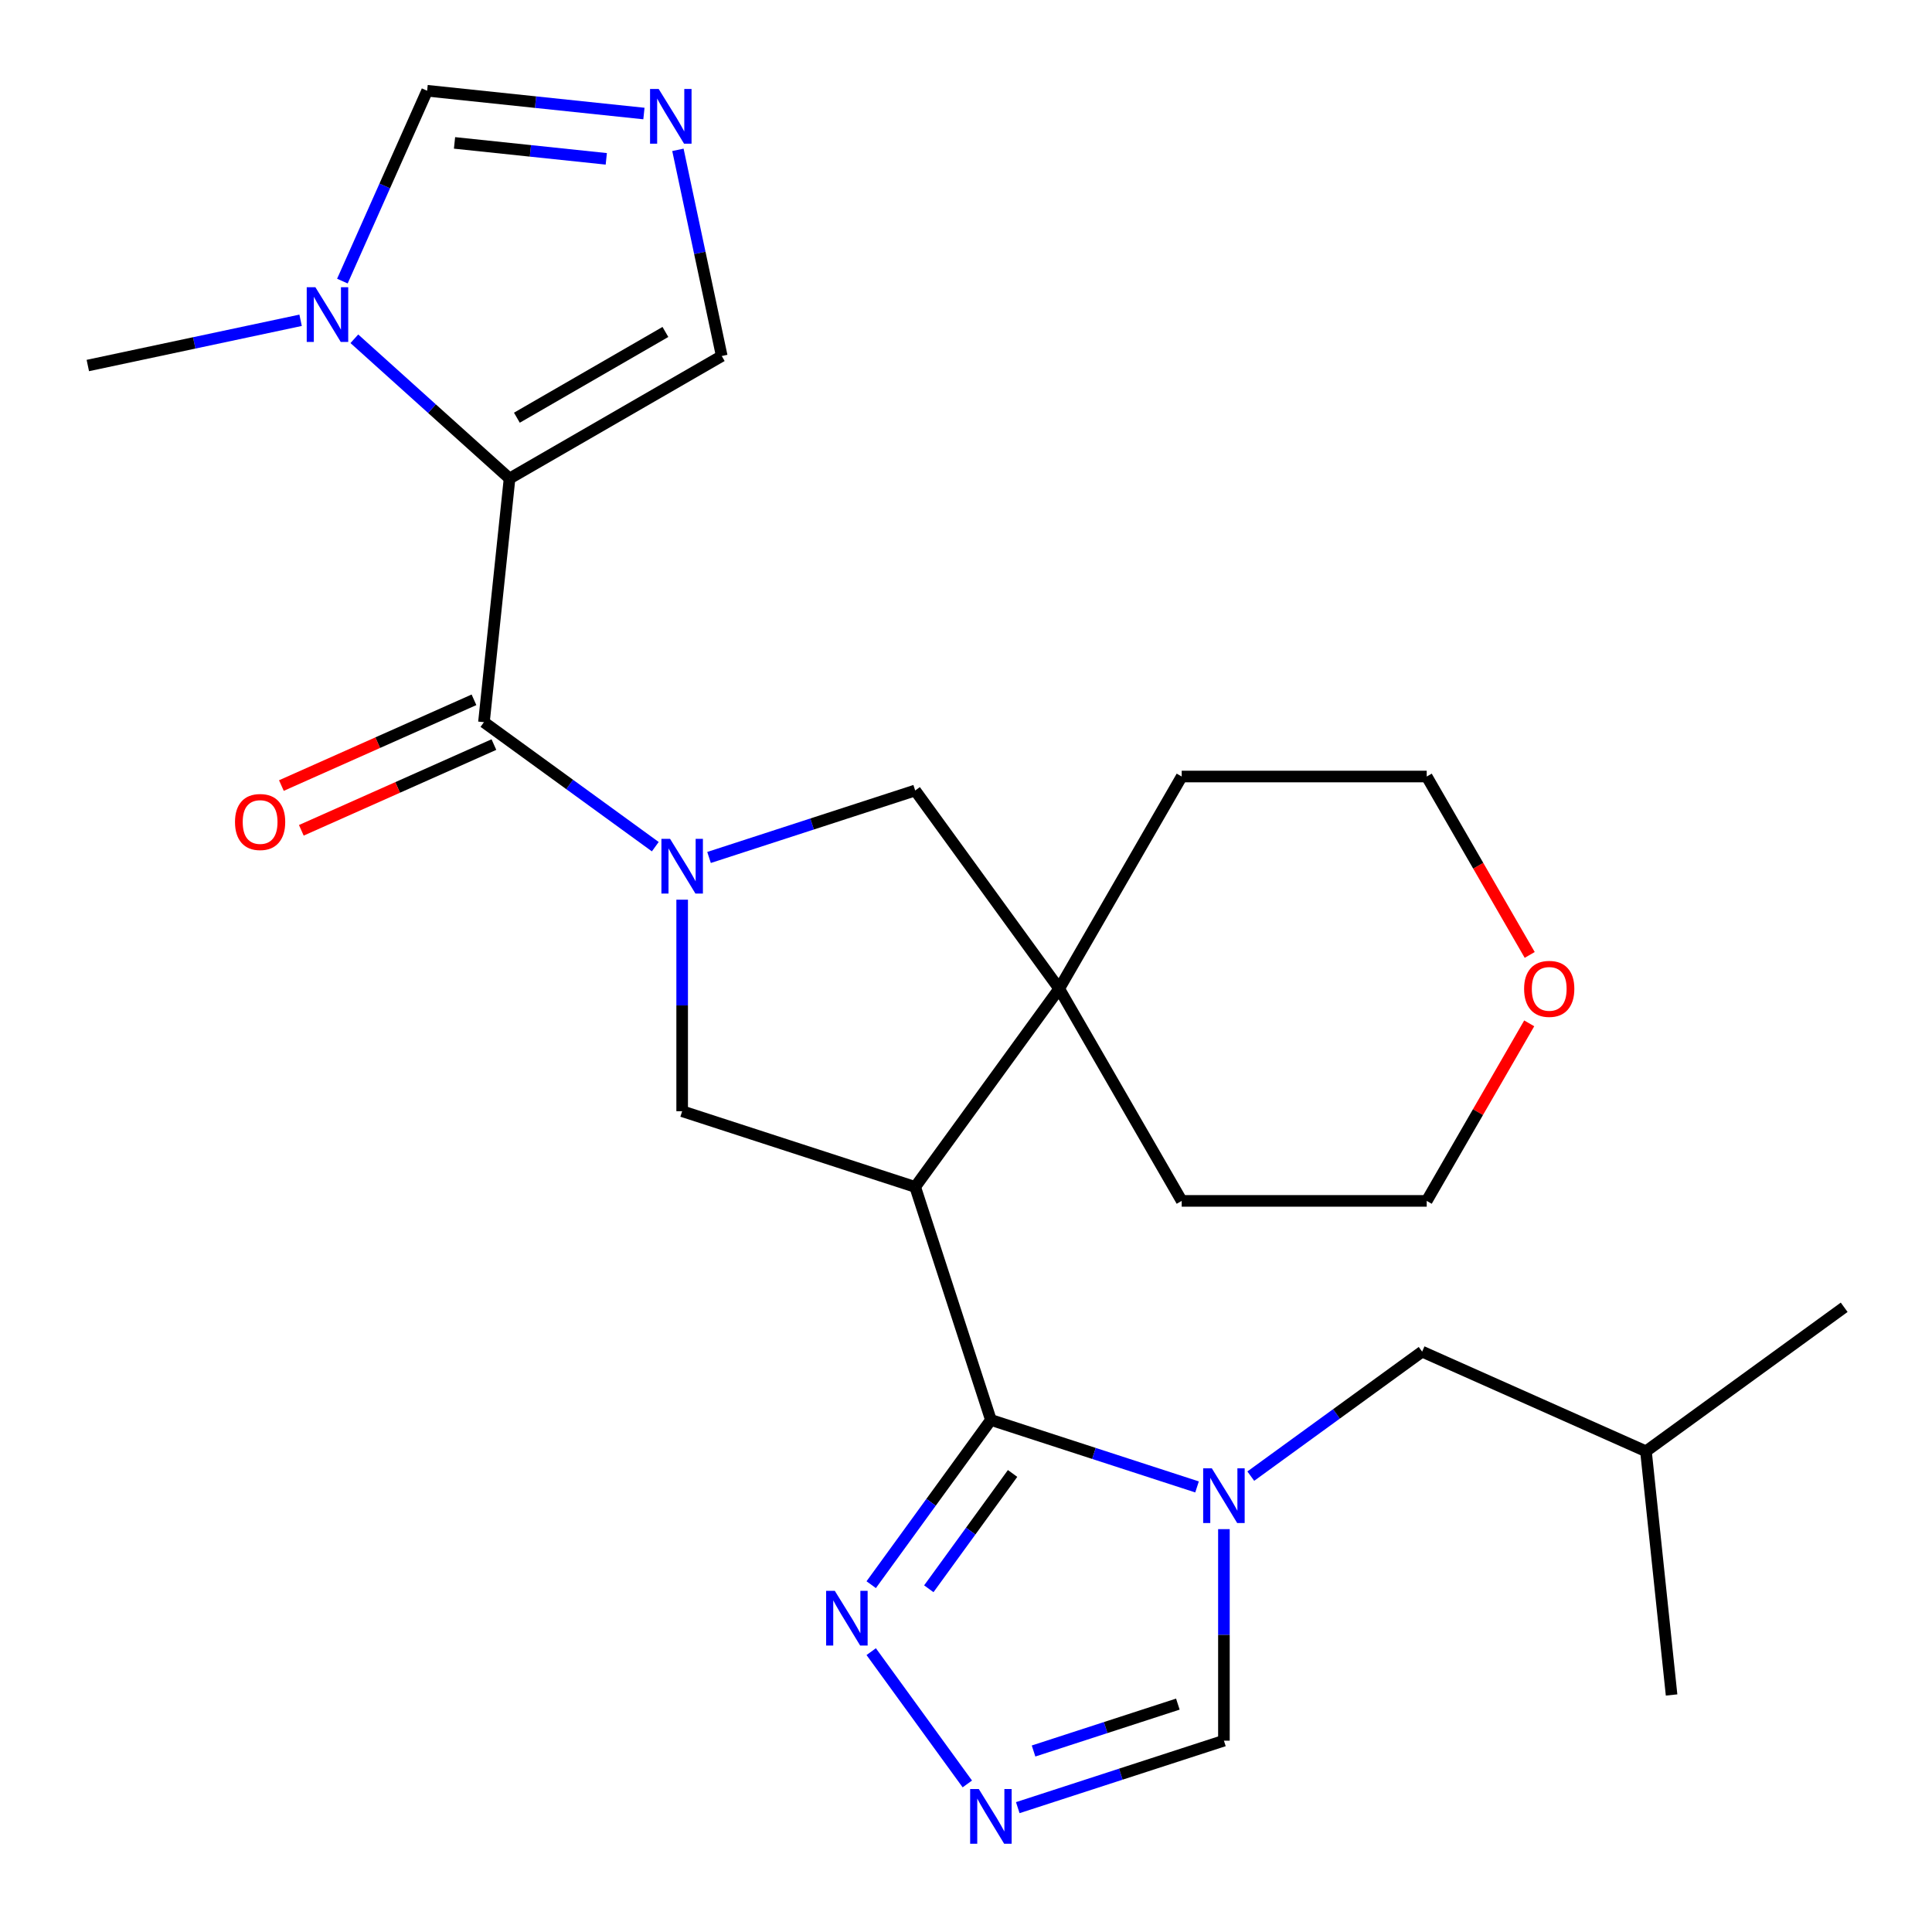 <?xml version='1.0' encoding='iso-8859-1'?>
<svg version='1.1' baseProfile='full'
              xmlns='http://www.w3.org/2000/svg'
                      xmlns:rdkit='http://www.rdkit.org/xml'
                      xmlns:xlink='http://www.w3.org/1999/xlink'
                  xml:space='preserve'
width='1000px' height='1000px' viewBox='0 0 1000 1000'>
<!-- END OF HEADER -->
<rect style='opacity:1.0;fill:#FFFFFF;stroke:none' width='1000' height='1000' x='0' y='0'> </rect>
<path class='bond-4' d='M 339.176,438.239 L 294.832,406.021' style='fill:none;fill-rule:evenodd;stroke:#0000FF;stroke-width:6px;stroke-linecap:butt;stroke-linejoin:miter;stroke-opacity:1' />
<path class='bond-4' d='M 294.832,406.021 L 250.489,373.804' style='fill:none;fill-rule:evenodd;stroke:#000000;stroke-width:6px;stroke-linecap:butt;stroke-linejoin:miter;stroke-opacity:1' />
<path class='bond-5' d='M 353.086,465.676 L 353.086,520.419' style='fill:none;fill-rule:evenodd;stroke:#0000FF;stroke-width:6px;stroke-linecap:butt;stroke-linejoin:miter;stroke-opacity:1' />
<path class='bond-5' d='M 353.086,520.419 L 353.086,575.163' style='fill:none;fill-rule:evenodd;stroke:#000000;stroke-width:6px;stroke-linecap:butt;stroke-linejoin:miter;stroke-opacity:1' />
<path class='bond-11' d='M 366.997,443.825 L 420.347,426.491' style='fill:none;fill-rule:evenodd;stroke:#0000FF;stroke-width:6px;stroke-linecap:butt;stroke-linejoin:miter;stroke-opacity:1' />
<path class='bond-11' d='M 420.347,426.491 L 473.697,409.156' style='fill:none;fill-rule:evenodd;stroke:#000000;stroke-width:6px;stroke-linecap:butt;stroke-linejoin:miter;stroke-opacity:1' />
<path class='bond-0' d='M 263.745,247.681 L 250.489,373.804' style='fill:none;fill-rule:evenodd;stroke:#000000;stroke-width:6px;stroke-linecap:butt;stroke-linejoin:miter;stroke-opacity:1' />
<path class='bond-7' d='M 263.745,247.681 L 223.578,211.515' style='fill:none;fill-rule:evenodd;stroke:#000000;stroke-width:6px;stroke-linecap:butt;stroke-linejoin:miter;stroke-opacity:1' />
<path class='bond-7' d='M 223.578,211.515 L 183.411,175.348' style='fill:none;fill-rule:evenodd;stroke:#0000FF;stroke-width:6px;stroke-linecap:butt;stroke-linejoin:miter;stroke-opacity:1' />
<path class='bond-13' d='M 263.745,247.681 L 373.572,184.272' style='fill:none;fill-rule:evenodd;stroke:#000000;stroke-width:6px;stroke-linecap:butt;stroke-linejoin:miter;stroke-opacity:1' />
<path class='bond-13' d='M 267.537,216.204 L 344.416,171.818' style='fill:none;fill-rule:evenodd;stroke:#000000;stroke-width:6px;stroke-linecap:butt;stroke-linejoin:miter;stroke-opacity:1' />
<path class='bond-1' d='M 512.886,734.962 L 473.697,614.352' style='fill:none;fill-rule:evenodd;stroke:#000000;stroke-width:6px;stroke-linecap:butt;stroke-linejoin:miter;stroke-opacity:1' />
<path class='bond-3' d='M 512.886,734.962 L 566.236,752.297' style='fill:none;fill-rule:evenodd;stroke:#000000;stroke-width:6px;stroke-linecap:butt;stroke-linejoin:miter;stroke-opacity:1' />
<path class='bond-3' d='M 566.236,752.297 L 619.586,769.631' style='fill:none;fill-rule:evenodd;stroke:#0000FF;stroke-width:6px;stroke-linecap:butt;stroke-linejoin:miter;stroke-opacity:1' />
<path class='bond-8' d='M 512.886,734.962 L 481.911,777.596' style='fill:none;fill-rule:evenodd;stroke:#000000;stroke-width:6px;stroke-linecap:butt;stroke-linejoin:miter;stroke-opacity:1' />
<path class='bond-8' d='M 481.911,777.596 L 450.936,820.23' style='fill:none;fill-rule:evenodd;stroke:#0000FF;stroke-width:6px;stroke-linecap:butt;stroke-linejoin:miter;stroke-opacity:1' />
<path class='bond-8' d='M 524.113,762.661 L 502.43,792.504' style='fill:none;fill-rule:evenodd;stroke:#000000;stroke-width:6px;stroke-linecap:butt;stroke-linejoin:miter;stroke-opacity:1' />
<path class='bond-8' d='M 502.43,792.504 L 480.748,822.348' style='fill:none;fill-rule:evenodd;stroke:#0000FF;stroke-width:6px;stroke-linecap:butt;stroke-linejoin:miter;stroke-opacity:1' />
<path class='bond-2' d='M 473.697,614.352 L 353.086,575.163' style='fill:none;fill-rule:evenodd;stroke:#000000;stroke-width:6px;stroke-linecap:butt;stroke-linejoin:miter;stroke-opacity:1' />
<path class='bond-26' d='M 473.697,614.352 L 548.239,511.754' style='fill:none;fill-rule:evenodd;stroke:#000000;stroke-width:6px;stroke-linecap:butt;stroke-linejoin:miter;stroke-opacity:1' />
<path class='bond-12' d='M 633.497,791.482 L 633.497,846.225' style='fill:none;fill-rule:evenodd;stroke:#0000FF;stroke-width:6px;stroke-linecap:butt;stroke-linejoin:miter;stroke-opacity:1' />
<path class='bond-12' d='M 633.497,846.225 L 633.497,900.969' style='fill:none;fill-rule:evenodd;stroke:#000000;stroke-width:6px;stroke-linecap:butt;stroke-linejoin:miter;stroke-opacity:1' />
<path class='bond-15' d='M 647.407,764.045 L 691.751,731.827' style='fill:none;fill-rule:evenodd;stroke:#0000FF;stroke-width:6px;stroke-linecap:butt;stroke-linejoin:miter;stroke-opacity:1' />
<path class='bond-15' d='M 691.751,731.827 L 736.094,699.61' style='fill:none;fill-rule:evenodd;stroke:#000000;stroke-width:6px;stroke-linecap:butt;stroke-linejoin:miter;stroke-opacity:1' />
<path class='bond-16' d='M 245.331,362.218 L 195.489,384.409' style='fill:none;fill-rule:evenodd;stroke:#000000;stroke-width:6px;stroke-linecap:butt;stroke-linejoin:miter;stroke-opacity:1' />
<path class='bond-16' d='M 195.489,384.409 L 145.647,406.6' style='fill:none;fill-rule:evenodd;stroke:#FF0000;stroke-width:6px;stroke-linecap:butt;stroke-linejoin:miter;stroke-opacity:1' />
<path class='bond-16' d='M 255.647,385.389 L 205.805,407.58' style='fill:none;fill-rule:evenodd;stroke:#000000;stroke-width:6px;stroke-linecap:butt;stroke-linejoin:miter;stroke-opacity:1' />
<path class='bond-16' d='M 205.805,407.58 L 155.964,429.771' style='fill:none;fill-rule:evenodd;stroke:#FF0000;stroke-width:6px;stroke-linecap:butt;stroke-linejoin:miter;stroke-opacity:1' />
<path class='bond-6' d='M 548.239,511.754 L 473.697,409.156' style='fill:none;fill-rule:evenodd;stroke:#000000;stroke-width:6px;stroke-linecap:butt;stroke-linejoin:miter;stroke-opacity:1' />
<path class='bond-18' d='M 548.239,511.754 L 611.647,401.927' style='fill:none;fill-rule:evenodd;stroke:#000000;stroke-width:6px;stroke-linecap:butt;stroke-linejoin:miter;stroke-opacity:1' />
<path class='bond-19' d='M 548.239,511.754 L 611.647,621.581' style='fill:none;fill-rule:evenodd;stroke:#000000;stroke-width:6px;stroke-linecap:butt;stroke-linejoin:miter;stroke-opacity:1' />
<path class='bond-14' d='M 177.217,145.493 L 199.15,96.231' style='fill:none;fill-rule:evenodd;stroke:#0000FF;stroke-width:6px;stroke-linecap:butt;stroke-linejoin:miter;stroke-opacity:1' />
<path class='bond-14' d='M 199.15,96.231 L 221.082,46.97' style='fill:none;fill-rule:evenodd;stroke:#000000;stroke-width:6px;stroke-linecap:butt;stroke-linejoin:miter;stroke-opacity:1' />
<path class='bond-20' d='M 155.59,165.78 L 100.523,177.485' style='fill:none;fill-rule:evenodd;stroke:#0000FF;stroke-width:6px;stroke-linecap:butt;stroke-linejoin:miter;stroke-opacity:1' />
<path class='bond-20' d='M 100.523,177.485 L 45.455,189.19' style='fill:none;fill-rule:evenodd;stroke:#000000;stroke-width:6px;stroke-linecap:butt;stroke-linejoin:miter;stroke-opacity:1' />
<path class='bond-9' d='M 450.936,854.89 L 500.684,923.363' style='fill:none;fill-rule:evenodd;stroke:#0000FF;stroke-width:6px;stroke-linecap:butt;stroke-linejoin:miter;stroke-opacity:1' />
<path class='bond-29' d='M 526.796,935.638 L 580.146,918.303' style='fill:none;fill-rule:evenodd;stroke:#0000FF;stroke-width:6px;stroke-linecap:butt;stroke-linejoin:miter;stroke-opacity:1' />
<path class='bond-29' d='M 580.146,918.303 L 633.497,900.969' style='fill:none;fill-rule:evenodd;stroke:#000000;stroke-width:6px;stroke-linecap:butt;stroke-linejoin:miter;stroke-opacity:1' />
<path class='bond-29' d='M 534.964,906.315 L 572.309,894.181' style='fill:none;fill-rule:evenodd;stroke:#0000FF;stroke-width:6px;stroke-linecap:butt;stroke-linejoin:miter;stroke-opacity:1' />
<path class='bond-29' d='M 572.309,894.181 L 609.654,882.047' style='fill:none;fill-rule:evenodd;stroke:#000000;stroke-width:6px;stroke-linecap:butt;stroke-linejoin:miter;stroke-opacity:1' />
<path class='bond-10' d='M 350.889,77.556 L 362.23,130.914' style='fill:none;fill-rule:evenodd;stroke:#0000FF;stroke-width:6px;stroke-linecap:butt;stroke-linejoin:miter;stroke-opacity:1' />
<path class='bond-10' d='M 362.23,130.914 L 373.572,184.272' style='fill:none;fill-rule:evenodd;stroke:#000000;stroke-width:6px;stroke-linecap:butt;stroke-linejoin:miter;stroke-opacity:1' />
<path class='bond-28' d='M 333.295,58.764 L 277.189,52.867' style='fill:none;fill-rule:evenodd;stroke:#0000FF;stroke-width:6px;stroke-linecap:butt;stroke-linejoin:miter;stroke-opacity:1' />
<path class='bond-28' d='M 277.189,52.867 L 221.082,46.97' style='fill:none;fill-rule:evenodd;stroke:#000000;stroke-width:6px;stroke-linecap:butt;stroke-linejoin:miter;stroke-opacity:1' />
<path class='bond-28' d='M 313.812,82.219 L 274.537,78.091' style='fill:none;fill-rule:evenodd;stroke:#0000FF;stroke-width:6px;stroke-linecap:butt;stroke-linejoin:miter;stroke-opacity:1' />
<path class='bond-28' d='M 274.537,78.091 L 235.263,73.963' style='fill:none;fill-rule:evenodd;stroke:#000000;stroke-width:6px;stroke-linecap:butt;stroke-linejoin:miter;stroke-opacity:1' />
<path class='bond-21' d='M 736.094,699.61 L 851.948,751.191' style='fill:none;fill-rule:evenodd;stroke:#000000;stroke-width:6px;stroke-linecap:butt;stroke-linejoin:miter;stroke-opacity:1' />
<path class='bond-17' d='M 791.522,529.685 L 764.993,575.633' style='fill:none;fill-rule:evenodd;stroke:#FF0000;stroke-width:6px;stroke-linecap:butt;stroke-linejoin:miter;stroke-opacity:1' />
<path class='bond-17' d='M 764.993,575.633 L 738.465,621.581' style='fill:none;fill-rule:evenodd;stroke:#000000;stroke-width:6px;stroke-linecap:butt;stroke-linejoin:miter;stroke-opacity:1' />
<path class='bond-27' d='M 791.776,494.264 L 765.12,448.095' style='fill:none;fill-rule:evenodd;stroke:#FF0000;stroke-width:6px;stroke-linecap:butt;stroke-linejoin:miter;stroke-opacity:1' />
<path class='bond-27' d='M 765.12,448.095 L 738.465,401.927' style='fill:none;fill-rule:evenodd;stroke:#000000;stroke-width:6px;stroke-linecap:butt;stroke-linejoin:miter;stroke-opacity:1' />
<path class='bond-23' d='M 611.647,401.927 L 738.465,401.927' style='fill:none;fill-rule:evenodd;stroke:#000000;stroke-width:6px;stroke-linecap:butt;stroke-linejoin:miter;stroke-opacity:1' />
<path class='bond-22' d='M 611.647,621.581 L 738.465,621.581' style='fill:none;fill-rule:evenodd;stroke:#000000;stroke-width:6px;stroke-linecap:butt;stroke-linejoin:miter;stroke-opacity:1' />
<path class='bond-24' d='M 851.948,751.191 L 954.545,676.65' style='fill:none;fill-rule:evenodd;stroke:#000000;stroke-width:6px;stroke-linecap:butt;stroke-linejoin:miter;stroke-opacity:1' />
<path class='bond-25' d='M 851.948,751.191 L 865.204,877.314' style='fill:none;fill-rule:evenodd;stroke:#000000;stroke-width:6px;stroke-linecap:butt;stroke-linejoin:miter;stroke-opacity:1' />
<path  class='atom-0' d='M 346.826 434.185
L 356.106 449.185
Q 357.026 450.665, 358.506 453.345
Q 359.986 456.025, 360.066 456.185
L 360.066 434.185
L 363.826 434.185
L 363.826 462.505
L 359.946 462.505
L 349.986 446.105
Q 348.826 444.185, 347.586 441.985
Q 346.386 439.785, 346.026 439.105
L 346.026 462.505
L 342.346 462.505
L 342.346 434.185
L 346.826 434.185
' fill='#0000FF'/>
<path  class='atom-4' d='M 627.237 759.991
L 636.517 774.991
Q 637.437 776.471, 638.917 779.151
Q 640.397 781.831, 640.477 781.991
L 640.477 759.991
L 644.237 759.991
L 644.237 788.311
L 640.357 788.311
L 630.397 771.911
Q 629.237 769.991, 627.997 767.791
Q 626.797 765.591, 626.437 764.911
L 626.437 788.311
L 622.757 788.311
L 622.757 759.991
L 627.237 759.991
' fill='#0000FF'/>
<path  class='atom-8' d='M 163.241 148.663
L 172.521 163.663
Q 173.441 165.143, 174.921 167.823
Q 176.401 170.503, 176.481 170.663
L 176.481 148.663
L 180.241 148.663
L 180.241 176.983
L 176.361 176.983
L 166.401 160.583
Q 165.241 158.663, 164.001 156.463
Q 162.801 154.263, 162.441 153.583
L 162.441 176.983
L 158.761 176.983
L 158.761 148.663
L 163.241 148.663
' fill='#0000FF'/>
<path  class='atom-9' d='M 432.084 823.4
L 441.364 838.4
Q 442.284 839.88, 443.764 842.56
Q 445.244 845.24, 445.324 845.4
L 445.324 823.4
L 449.084 823.4
L 449.084 851.72
L 445.204 851.72
L 435.244 835.32
Q 434.084 833.4, 432.844 831.2
Q 431.644 829, 431.284 828.32
L 431.284 851.72
L 427.604 851.72
L 427.604 823.4
L 432.084 823.4
' fill='#0000FF'/>
<path  class='atom-10' d='M 506.626 925.998
L 515.906 940.998
Q 516.826 942.478, 518.306 945.158
Q 519.786 947.838, 519.866 947.998
L 519.866 925.998
L 523.626 925.998
L 523.626 954.318
L 519.746 954.318
L 509.786 937.918
Q 508.626 935.998, 507.386 933.798
Q 506.186 931.598, 505.826 930.918
L 505.826 954.318
L 502.146 954.318
L 502.146 925.998
L 506.626 925.998
' fill='#0000FF'/>
<path  class='atom-11' d='M 340.945 46.066
L 350.225 61.066
Q 351.145 62.546, 352.625 65.226
Q 354.105 67.906, 354.185 68.066
L 354.185 46.066
L 357.945 46.066
L 357.945 74.386
L 354.065 74.386
L 344.105 57.986
Q 342.945 56.066, 341.705 53.866
Q 340.505 51.666, 340.145 50.986
L 340.145 74.386
L 336.465 74.386
L 336.465 46.066
L 340.945 46.066
' fill='#0000FF'/>
<path  class='atom-17' d='M 121.635 425.465
Q 121.635 418.665, 124.995 414.865
Q 128.355 411.065, 134.635 411.065
Q 140.915 411.065, 144.275 414.865
Q 147.635 418.665, 147.635 425.465
Q 147.635 432.345, 144.235 436.265
Q 140.835 440.145, 134.635 440.145
Q 128.395 440.145, 124.995 436.265
Q 121.635 432.385, 121.635 425.465
M 134.635 436.945
Q 138.955 436.945, 141.275 434.065
Q 143.635 431.145, 143.635 425.465
Q 143.635 419.905, 141.275 417.105
Q 138.955 414.265, 134.635 414.265
Q 130.315 414.265, 127.955 417.065
Q 125.635 419.865, 125.635 425.465
Q 125.635 431.185, 127.955 434.065
Q 130.315 436.945, 134.635 436.945
' fill='#FF0000'/>
<path  class='atom-18' d='M 788.874 511.834
Q 788.874 505.034, 792.234 501.234
Q 795.594 497.434, 801.874 497.434
Q 808.154 497.434, 811.514 501.234
Q 814.874 505.034, 814.874 511.834
Q 814.874 518.714, 811.474 522.634
Q 808.074 526.514, 801.874 526.514
Q 795.634 526.514, 792.234 522.634
Q 788.874 518.754, 788.874 511.834
M 801.874 523.314
Q 806.194 523.314, 808.514 520.434
Q 810.874 517.514, 810.874 511.834
Q 810.874 506.274, 808.514 503.474
Q 806.194 500.634, 801.874 500.634
Q 797.554 500.634, 795.194 503.434
Q 792.874 506.234, 792.874 511.834
Q 792.874 517.554, 795.194 520.434
Q 797.554 523.314, 801.874 523.314
' fill='#FF0000'/>
</svg>
